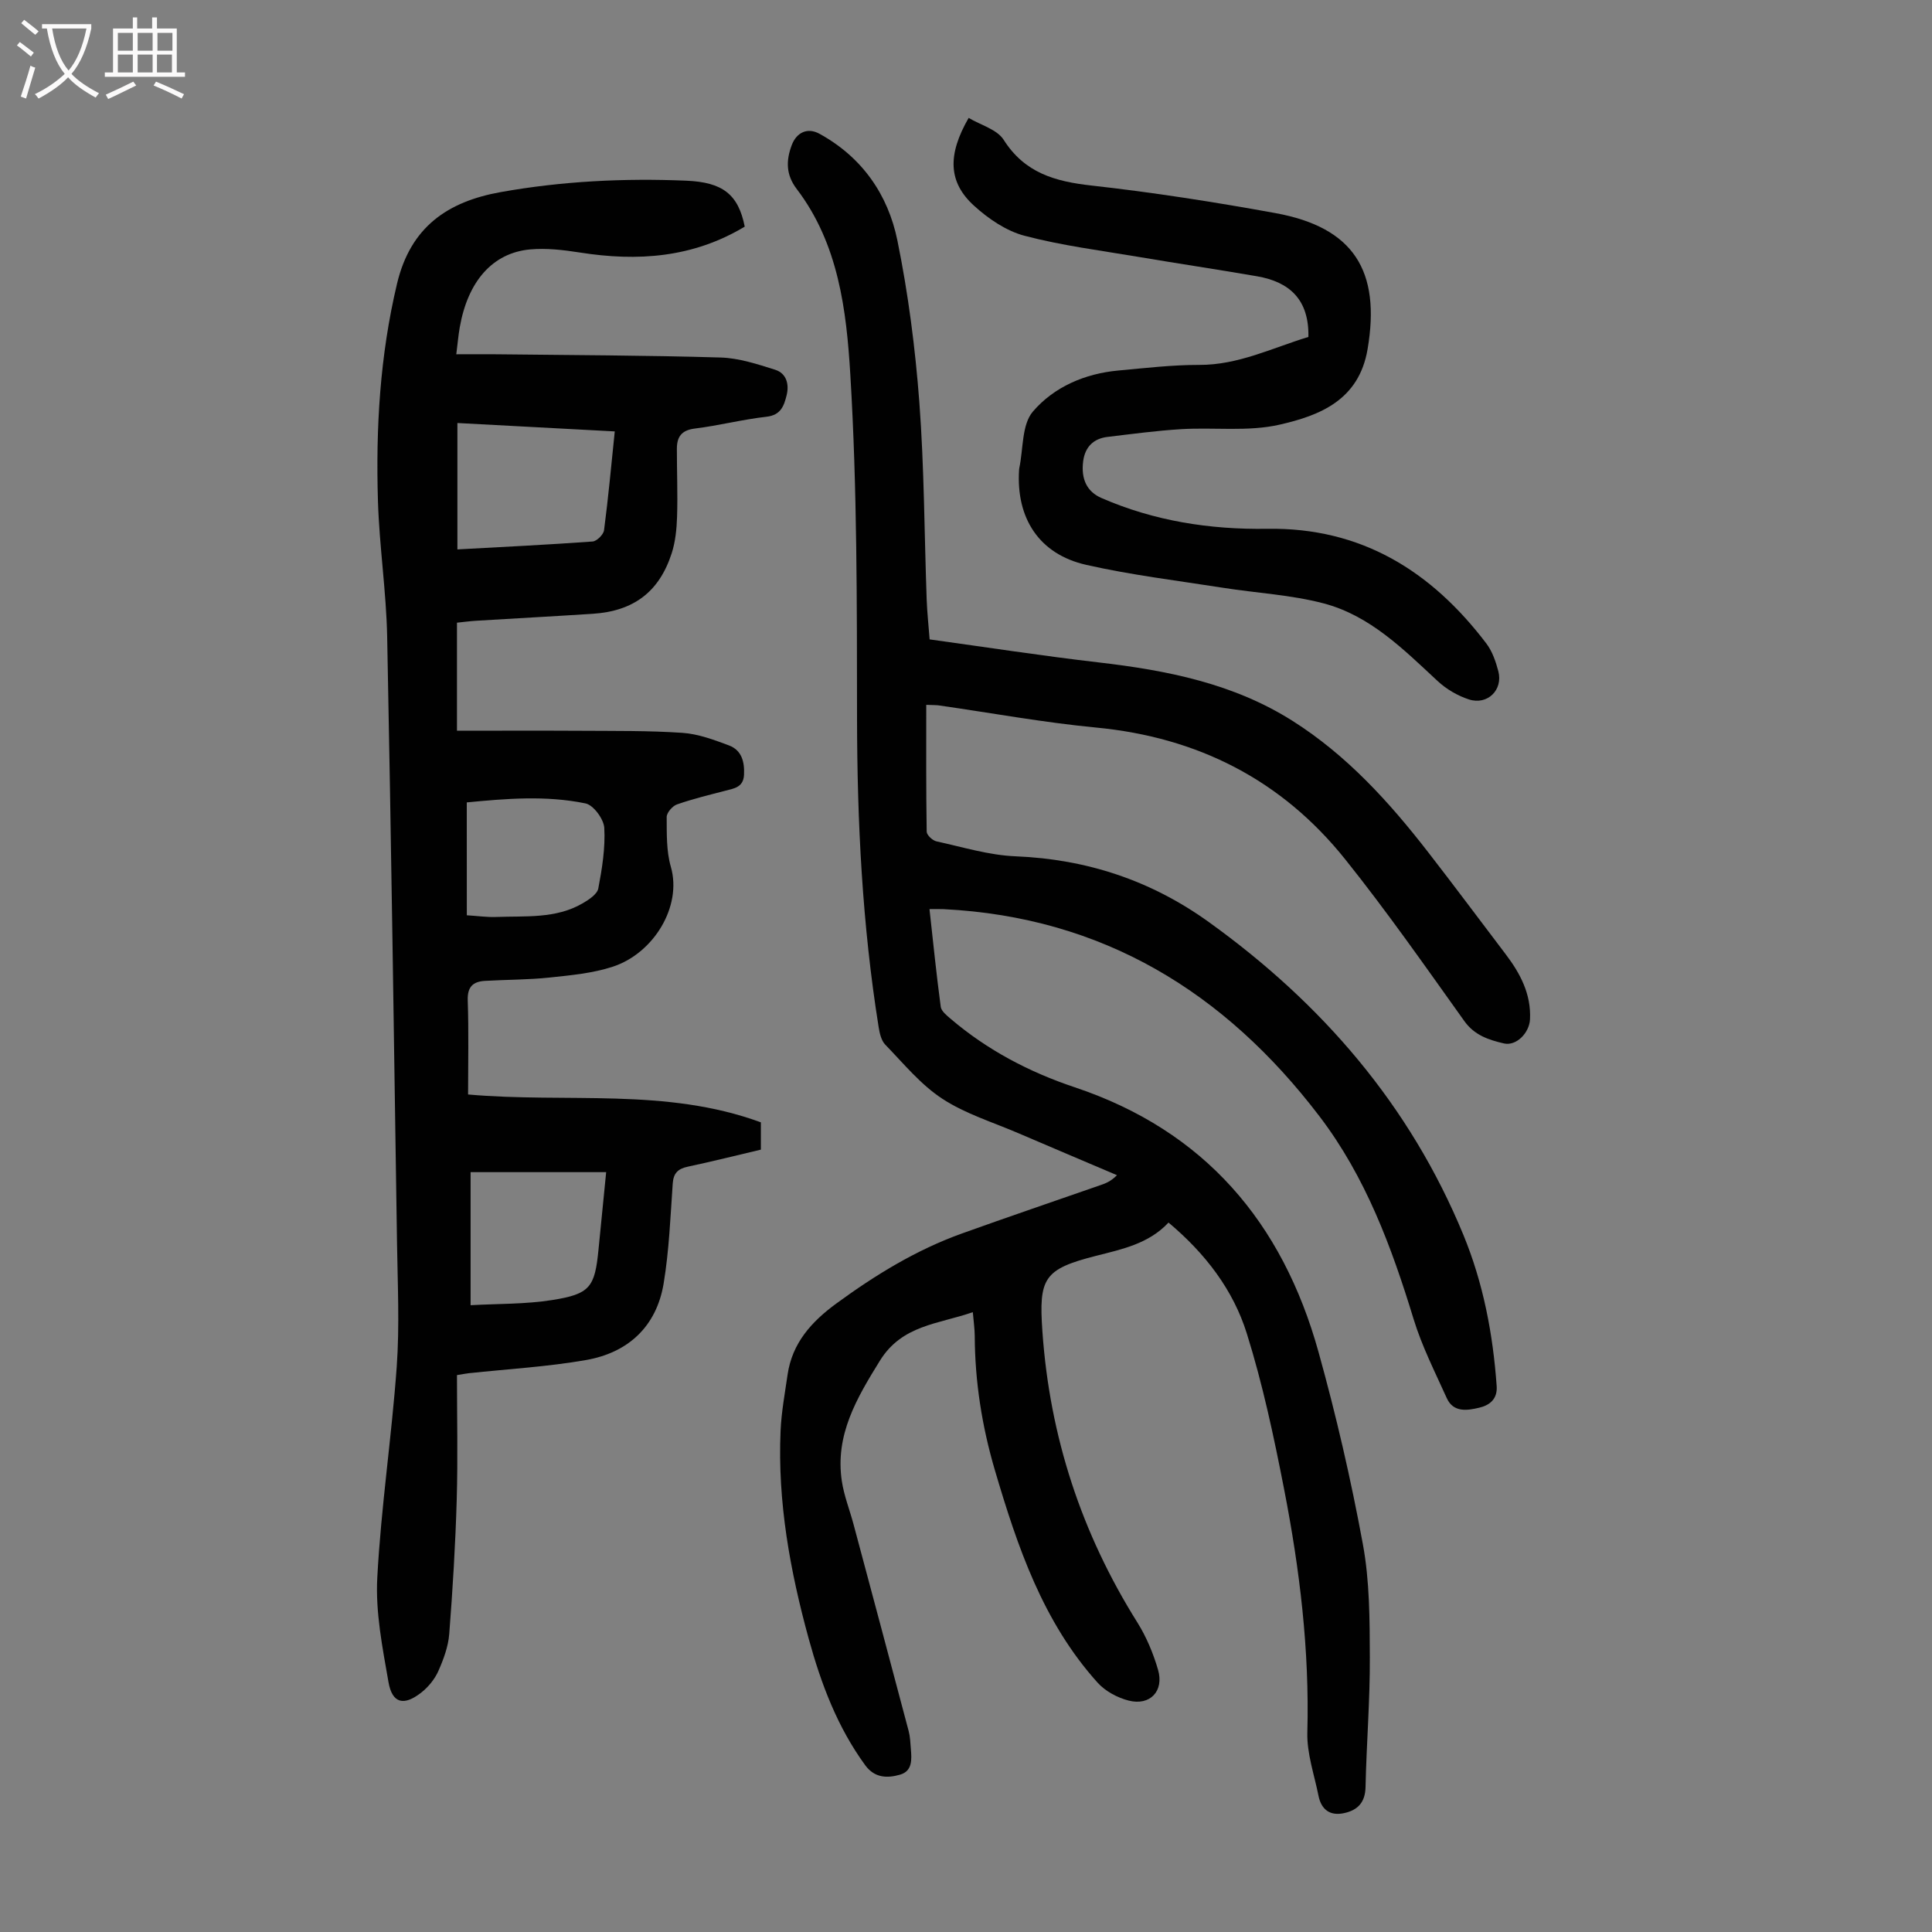 <svg enable-background="new 0 0 400 400" viewBox="0 0 400 400" xmlns="http://www.w3.org/2000/svg"><rect x="0" y="0" width="400" height="400" fill="#808080" stroke="none"/><g fill="#010101"><path d="m241.93 253.12c-4.13 4.41-9.62 5.51-15.05 6.9-10.81 2.75-11.83 4.62-11.06 15.66 1.52 21.76 8.08 41.78 19.67 60.25 1.87 2.99 3.28 6.38 4.27 9.78 1.28 4.4-1.65 7.5-6.07 6.38-2.33-.59-4.85-1.94-6.44-3.71-11.33-12.57-16.6-28.15-21.27-43.99-2.67-9.07-4.13-18.32-4.17-27.78-.01-1.44-.22-2.89-.4-4.94-7.1 2.48-14.64 2.62-19.23 10.04-4.81 7.76-9.32 15.38-7.89 24.93.46 3.07 1.65 6.02 2.45 9.04 3.81 14.23 7.62 28.47 11.39 42.72.31 1.18.35 2.44.45 3.66.18 2.17.37 4.61-2.22 5.36-2.61.76-5.27.73-7.22-1.94-5.77-7.9-9.14-16.86-11.7-26.18-3.87-14.09-6.47-28.37-5.83-43.05.17-3.89.89-7.77 1.45-11.64.95-6.54 4.94-10.96 10.09-14.73 8.08-5.91 16.54-11.1 25.98-14.49 9.56-3.44 19.19-6.7 28.79-10.05 1.04-.36 2.06-.75 3.34-2.03-6.79-2.89-13.58-5.76-20.36-8.67-5.32-2.29-11.03-4.03-15.81-7.16-4.47-2.92-8.02-7.29-11.8-11.19-.84-.86-1.18-2.39-1.38-3.67-3.39-21.16-4.44-42.46-4.47-63.88-.03-23.73.04-47.51-1.39-71.18-.8-13.31-2.45-27.08-11.09-38.42-2.23-2.92-2.26-5.84-1.04-9.09.99-2.64 3.27-3.71 5.73-2.36 8.82 4.83 14.2 12.59 16.14 22.07 2.25 11.02 3.7 22.28 4.55 33.51 1.02 13.6 1.03 27.27 1.52 40.91.1 2.66.39 5.32.61 8.2 11.8 1.63 23.39 3.42 35.03 4.77 14.12 1.64 27.85 4.35 40.09 12.09 11.24 7.11 20.02 16.79 28.08 27.18 5.42 6.98 10.69 14.07 16.04 21.11 3.04 4 5.32 8.28 5.06 13.52-.14 2.79-2.83 5.58-5.41 4.98-3.07-.72-6.06-1.65-8.18-4.62-8.06-11.28-16.01-22.68-24.67-33.5-13.16-16.45-30.54-25.27-51.59-27.28-10.89-1.04-21.68-3.03-32.52-4.58-.54-.08-1.09-.06-2.63-.12 0 8.85-.05 17.56.09 26.26.01.7 1.2 1.82 2.01 2 5.45 1.19 10.91 2.88 16.42 3.1 14.77.61 28.04 5.01 40.01 13.63 23.4 16.83 41.6 37.88 52.67 64.73 4.13 10.02 6.13 20.53 6.9 31.32.2 2.78-1.57 4-3.61 4.48-2.42.57-5.34 1.07-6.72-1.98-2.43-5.39-5.14-10.72-6.86-16.34-4.57-14.95-9.92-29.45-19.52-42.04-19.63-25.75-44.91-41.21-77.79-42.86-.86-.04-1.73-.01-2.93-.01.77 6.96 1.44 13.6 2.33 20.22.12.91 1.23 1.79 2.05 2.49 7.59 6.48 16.29 11.04 25.69 14.18 26.93 9 43.03 28.04 50.47 54.79 3.65 13.12 6.73 26.44 9.19 39.82 1.41 7.64 1.41 15.61 1.44 23.43.04 8.95-.7 17.9-.89 26.85-.07 3.17-1.62 4.77-4.41 5.38-2.92.65-4.75-.7-5.33-3.59-.87-4.36-2.43-8.76-2.31-13.1.46-17.02-1.57-33.76-4.81-50.37-2.11-10.83-4.42-21.69-7.71-32.2-2.82-9.06-8.6-16.61-16.22-23z"/><path d="m154.19 46.92c-10.76 6.47-22.21 7.24-34.14 5.36-3.39-.53-6.92-.95-10.31-.64-7.77.72-12.88 6.61-14.55 16.11-.29 1.64-.43 3.31-.72 5.6 2.93 0 5.67-.03 8.41 0 15.44.18 30.88.21 46.31.67 3.79.11 7.61 1.37 11.29 2.53 2.34.74 2.95 2.99 2.38 5.29-.54 2.17-1.18 4.1-4.15 4.44-4.99.56-9.9 1.84-14.88 2.45-2.74.34-3.68 1.73-3.69 4.14-.01 4.7.19 9.4.04 14.09-.08 2.54-.34 5.18-1.11 7.58-2.59 8.02-7.9 11.99-16.36 12.54-8.04.52-16.08.95-24.12 1.44-1.32.08-2.63.26-3.98.4v22.37c8.63 0 17.1-.04 25.57.01 7.05.05 14.11-.05 21.13.43 3.25.22 6.51 1.44 9.61 2.6 2.65.99 3.26 3.42 3.12 6.1-.13 2.58-2.05 2.81-3.9 3.29-3.35.87-6.73 1.69-9.99 2.83-.93.33-2.12 1.71-2.12 2.6.02 3.45-.08 7.05.86 10.31 2.37 8.22-3.58 17.92-12.01 20.68-4.17 1.37-8.7 1.78-13.11 2.25-4.44.47-8.92.43-13.38.69-2.47.15-3.65 1.24-3.55 4.05.22 6.46.07 12.93.07 19.47 20.43 1.82 40.94-1.47 60.62 5.77v5.65c-5.09 1.2-10.07 2.45-15.09 3.52-2.04.43-3.01 1.3-3.16 3.51-.48 6.91-.75 13.87-1.88 20.68-1.48 8.91-7.34 14.32-16.06 15.85-8.01 1.4-16.19 1.86-24.29 2.73-.54.06-1.07.17-2.44.39 0 8.6.2 17.19-.05 25.78-.27 9.28-.83 18.55-1.55 27.81-.2 2.61-1.18 5.24-2.25 7.67-.74 1.67-2.04 3.27-3.47 4.41-3.66 2.91-6.09 2.33-6.86-2.12-1.24-7.12-2.7-14.42-2.32-21.55.77-14.61 2.98-29.15 4.03-43.76.6-8.46.19-17 .06-25.51-.63-41.86-1.21-83.73-2.04-125.59-.19-9.38-1.62-18.72-1.91-28.1-.46-15.13.41-30.12 3.95-45 2.8-11.79 10.51-17.01 21.47-18.97 12.71-2.27 25.54-2.9 38.43-2.36 7.5.32 10.75 2.8 12.09 9.51zm-26.91 42.4c-11.12-.59-21.85-1.17-32.58-1.74v26.17c9.51-.52 18.76-.97 27.99-1.64.87-.06 2.25-1.43 2.37-2.33.87-6.61 1.48-13.27 2.22-20.46zm-29.85 180.91c5.62-.32 11.33-.19 16.89-1.07 7.86-1.24 8.83-2.67 9.59-10.42.51-5.18 1.03-10.37 1.59-16.06-9.49 0-18.56 0-28.07 0zm-.78-80.73c2.31.14 4.19.42 6.05.35 6.09-.24 12.37.42 17.95-2.84 1.27-.74 2.99-1.87 3.22-3.06.79-4.13 1.47-8.39 1.24-12.54-.1-1.82-2.24-4.73-3.88-5.07-8.21-1.7-16.54-.99-24.59-.21.01 7.89.01 15.36.01 23.37z"/><path d="m270.89 69.76c.16-7.74-3.91-11.4-10.64-12.56-8.14-1.41-16.31-2.62-24.45-4-7.92-1.34-15.95-2.35-23.69-4.39-3.8-1-7.51-3.54-10.47-6.24-5.31-4.84-5.52-10.48-1.09-18.16 2.47 1.48 5.87 2.37 7.25 4.54 4.36 6.86 10.64 8.62 18.15 9.46 12.76 1.42 25.47 3.41 38.11 5.71 16.21 2.95 21.85 11.96 19.08 28.19-1.8 10.55-9.89 13.71-18.21 15.61-6.51 1.49-13.55.53-20.33.93-5.12.31-10.22 1-15.32 1.61-2.92.35-4.64 2.12-5.02 5.02-.49 3.76.83 6.34 3.77 7.62 10.96 4.78 22.51 6.57 34.35 6.38 19.46-.3 33.95 8.75 45.33 23.72 1.24 1.62 1.97 3.75 2.5 5.76 1.02 3.86-2.23 7.09-6.08 5.85-2.35-.76-4.7-2.14-6.51-3.83-7.07-6.57-14-13.54-23.59-16.06-6.74-1.77-13.84-2.13-20.77-3.22-9.48-1.49-19.05-2.64-28.4-4.76-9.72-2.21-14.52-9.65-13.87-19.68.01-.11.02-.22.04-.33.85-3.98.49-8.99 2.81-11.71 4.37-5.11 10.77-7.88 17.72-8.51 5.57-.51 11.15-1.17 16.72-1.16 8.08.03 15.1-3.5 22.61-5.79z"/></g><path d="m6.4 11.7c-1-.8-1.9-1.6-2.9-2.3l.6-.7c.9.7 1.9 1.4 2.9 2.2zm-2.1 8.3c.7-2.1 1.4-4.2 2-6.4.2.1.6.3 1 .4-.7 2.3-1.3 4.4-1.9 6.4zm3-12.8c-1.1-.9-2.1-1.7-2.9-2.4l.6-.7c1 .8 2 1.5 3 2.4zm1.4-1.3v-.9h10.2v.9c-.9 4.2-2.3 7.3-4.1 9.4 1.3 1.4 3.2 2.7 5.7 4-.2.2-.4.5-.7.9-2.5-1.4-4.4-2.7-5.7-4.2-1.4 1.5-3.5 3-6.1 4.4 0 0 0 0-.1-.1-.3-.4-.5-.7-.7-.8 2.7-1.3 4.7-2.8 6.2-4.2-1.8-2.2-3-5.3-3.7-9.4zm9.2 0h-7.1c.6 3.8 1.7 6.7 3.4 8.7 1.7-2 2.9-4.8 3.7-8.7z" fill="#fbfafa"/><path d="m31.6 3.6h.9v2.3h4.1v9.1h1.7v.9h-16.6v-.9h1.7v-9.1h4.1v-2.3h.9v2.3h3.1v-2.3zm-4 13.3.6.8c-1.9.9-3.8 1.9-5.8 2.8-.2-.3-.3-.6-.5-.9 2-.9 3.9-1.8 5.7-2.7zm-3.2-10.1v3.7h3.1v-3.7zm0 4.5v3.7h3.1v-3.7zm4.1-4.5v3.7h3.1v-3.7zm0 4.5v3.7h3.1v-3.7zm9.1 9.1c-2.1-1.1-4.1-2-5.8-2.7l.5-.8c2.2.9 4.1 1.8 5.8 2.6zm-1.9-13.6h-3.1v3.7h3.1zm-3.2 4.5v3.7h3.1v-3.7z" fill="#fbfafa"/></svg>